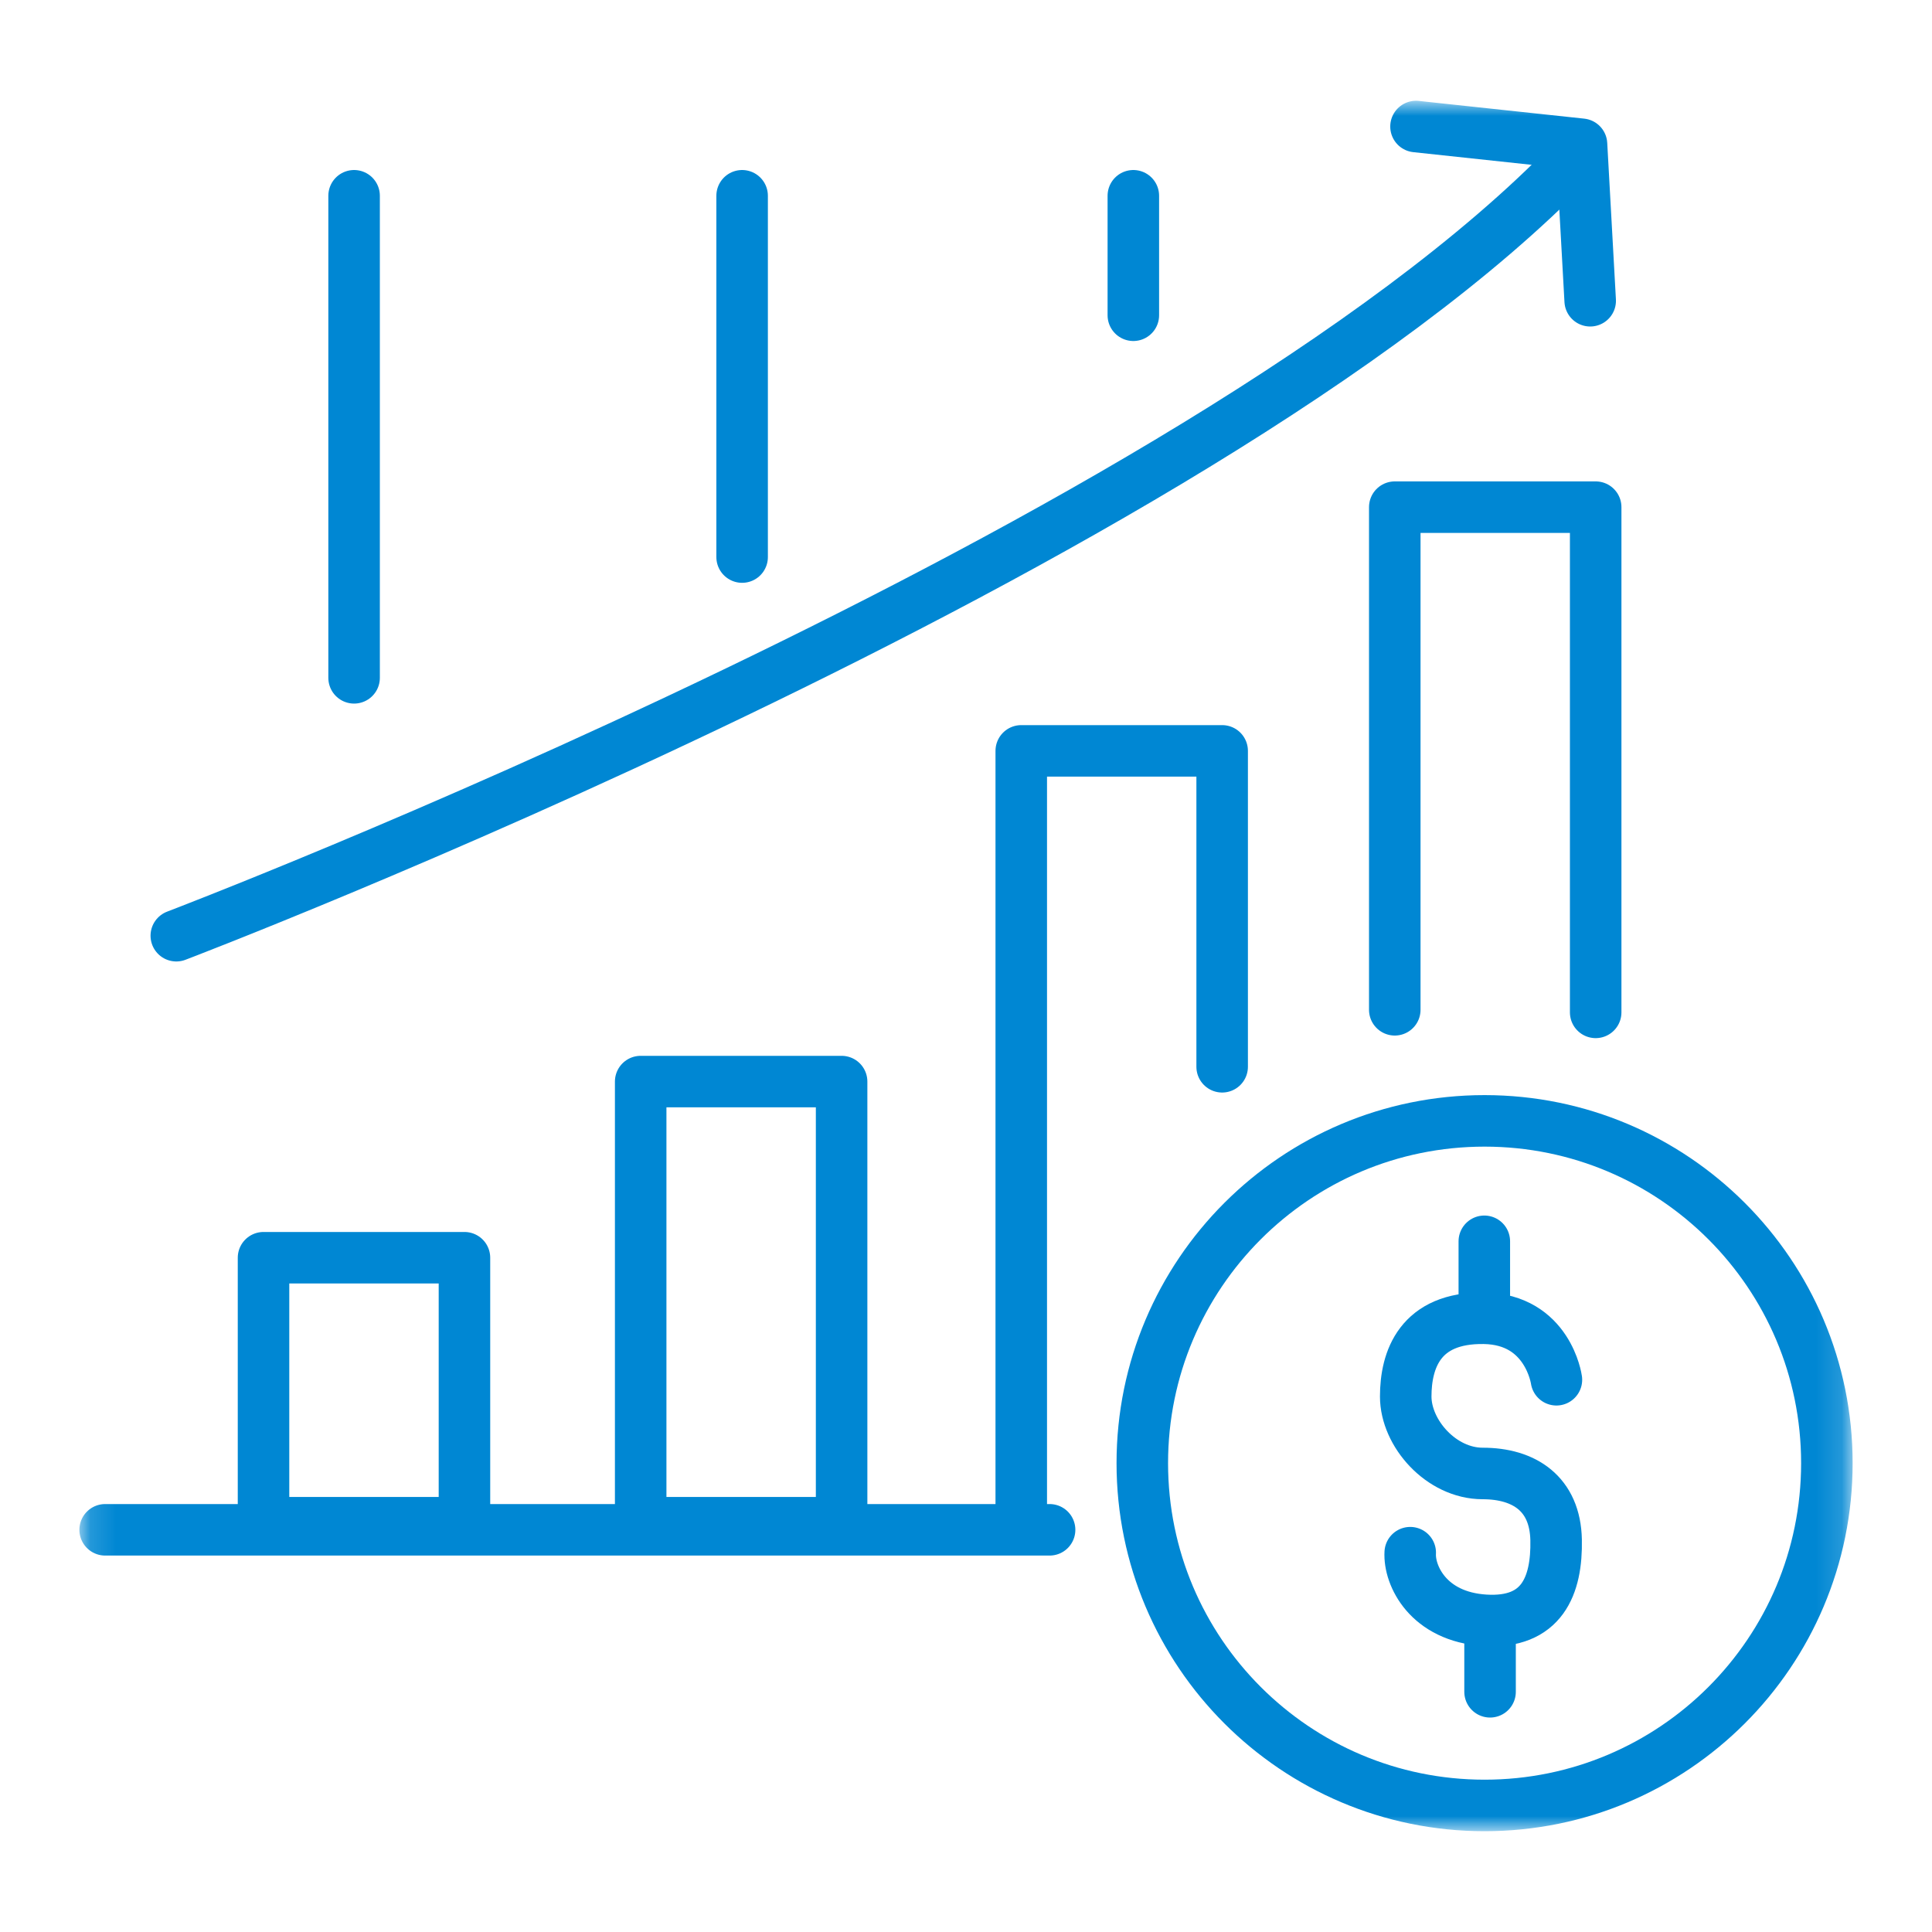 <?xml version="1.0" encoding="UTF-8"?>
<svg xmlns="http://www.w3.org/2000/svg" width="75" height="75" viewBox="0 0 75 75" fill="none">
  <mask id="mask0_6138_6012" style="mask-type:luminance" maskUnits="userSpaceOnUse" x="3" y="3" width="69" height="69">
    <path d="M71.857 3.975H3.145V71.025H71.857V3.975Z" fill="white"></path>
  </mask>
  <g mask="url(#mask0_6138_6012)">
    <path d="M57.631 70.087C64.97 70.087 70.919 64.138 70.919 56.8C70.919 49.461 64.97 43.512 57.631 43.512C50.293 43.512 44.344 49.461 44.344 56.8C44.344 64.138 50.293 70.087 57.631 70.087Z" stroke="#0087D3" stroke-width="2" stroke-linecap="round" stroke-linejoin="round"></path>
    <path d="M18.03 48.825H10.23V59.112H18.03V48.825Z" stroke="#0087D3" stroke-width="2" stroke-linecap="round" stroke-linejoin="round"></path>
    <path d="M32.671 41.987H24.871V59.112H32.671V41.987Z" stroke="#0087D3" stroke-width="2" stroke-linecap="round" stroke-linejoin="round"></path>
    <path d="M54.145 39.2V19.688H61.944V39.3" stroke="#0087D3" stroke-width="2" stroke-linecap="round" stroke-linejoin="round"></path>
    <path d="M39.645 59.249V29.149H47.444V41.412" stroke="#0087D3" stroke-width="2" stroke-linecap="round" stroke-linejoin="round"></path>
    <path d="M4.082 59.387H40.745" stroke="#0087D3" stroke-width="2" stroke-linecap="round" stroke-linejoin="round"></path>
    <path d="M60.981 6.287C46.544 21.212 6.844 36.324 6.844 36.324" stroke="#0087D3" stroke-width="2" stroke-linecap="round" stroke-linejoin="round"></path>
    <path d="M54.969 4.912L61.394 5.6L61.731 11.675" stroke="#0087D3" stroke-width="2" stroke-linecap="round" stroke-linejoin="round"></path>
    <path d="M13.746 7.6V26.313" stroke="#0087D3" stroke-width="2" stroke-linecap="round" stroke-linejoin="round"></path>
    <path d="M28.809 7.6V21.625" stroke="#0087D3" stroke-width="2" stroke-linecap="round" stroke-linejoin="round"></path>
    <path d="M43.996 7.6V12.238" stroke="#0087D3" stroke-width="2" stroke-linecap="round" stroke-linejoin="round"></path>
    <path d="M60.42 53.562C60.42 53.562 60.095 51.212 57.608 51.175C55.12 51.138 54.57 52.788 54.57 54.212C54.57 55.638 55.945 57.2 57.558 57.2C59.17 57.2 60.37 57.987 60.408 59.775C60.445 61.562 59.858 63.038 57.645 62.9C55.433 62.763 54.695 61.15 54.745 60.275" stroke="#0087D3" stroke-width="2" stroke-linecap="round" stroke-linejoin="round"></path>
    <path d="M57.621 48.187V51.125" stroke="#0087D3" stroke-width="2" stroke-linecap="round" stroke-linejoin="round"></path>
    <path d="M57.844 65.675V63.325" stroke="#0087D3" stroke-width="2" stroke-linecap="round" stroke-linejoin="round"></path>
  </g>
</svg>
